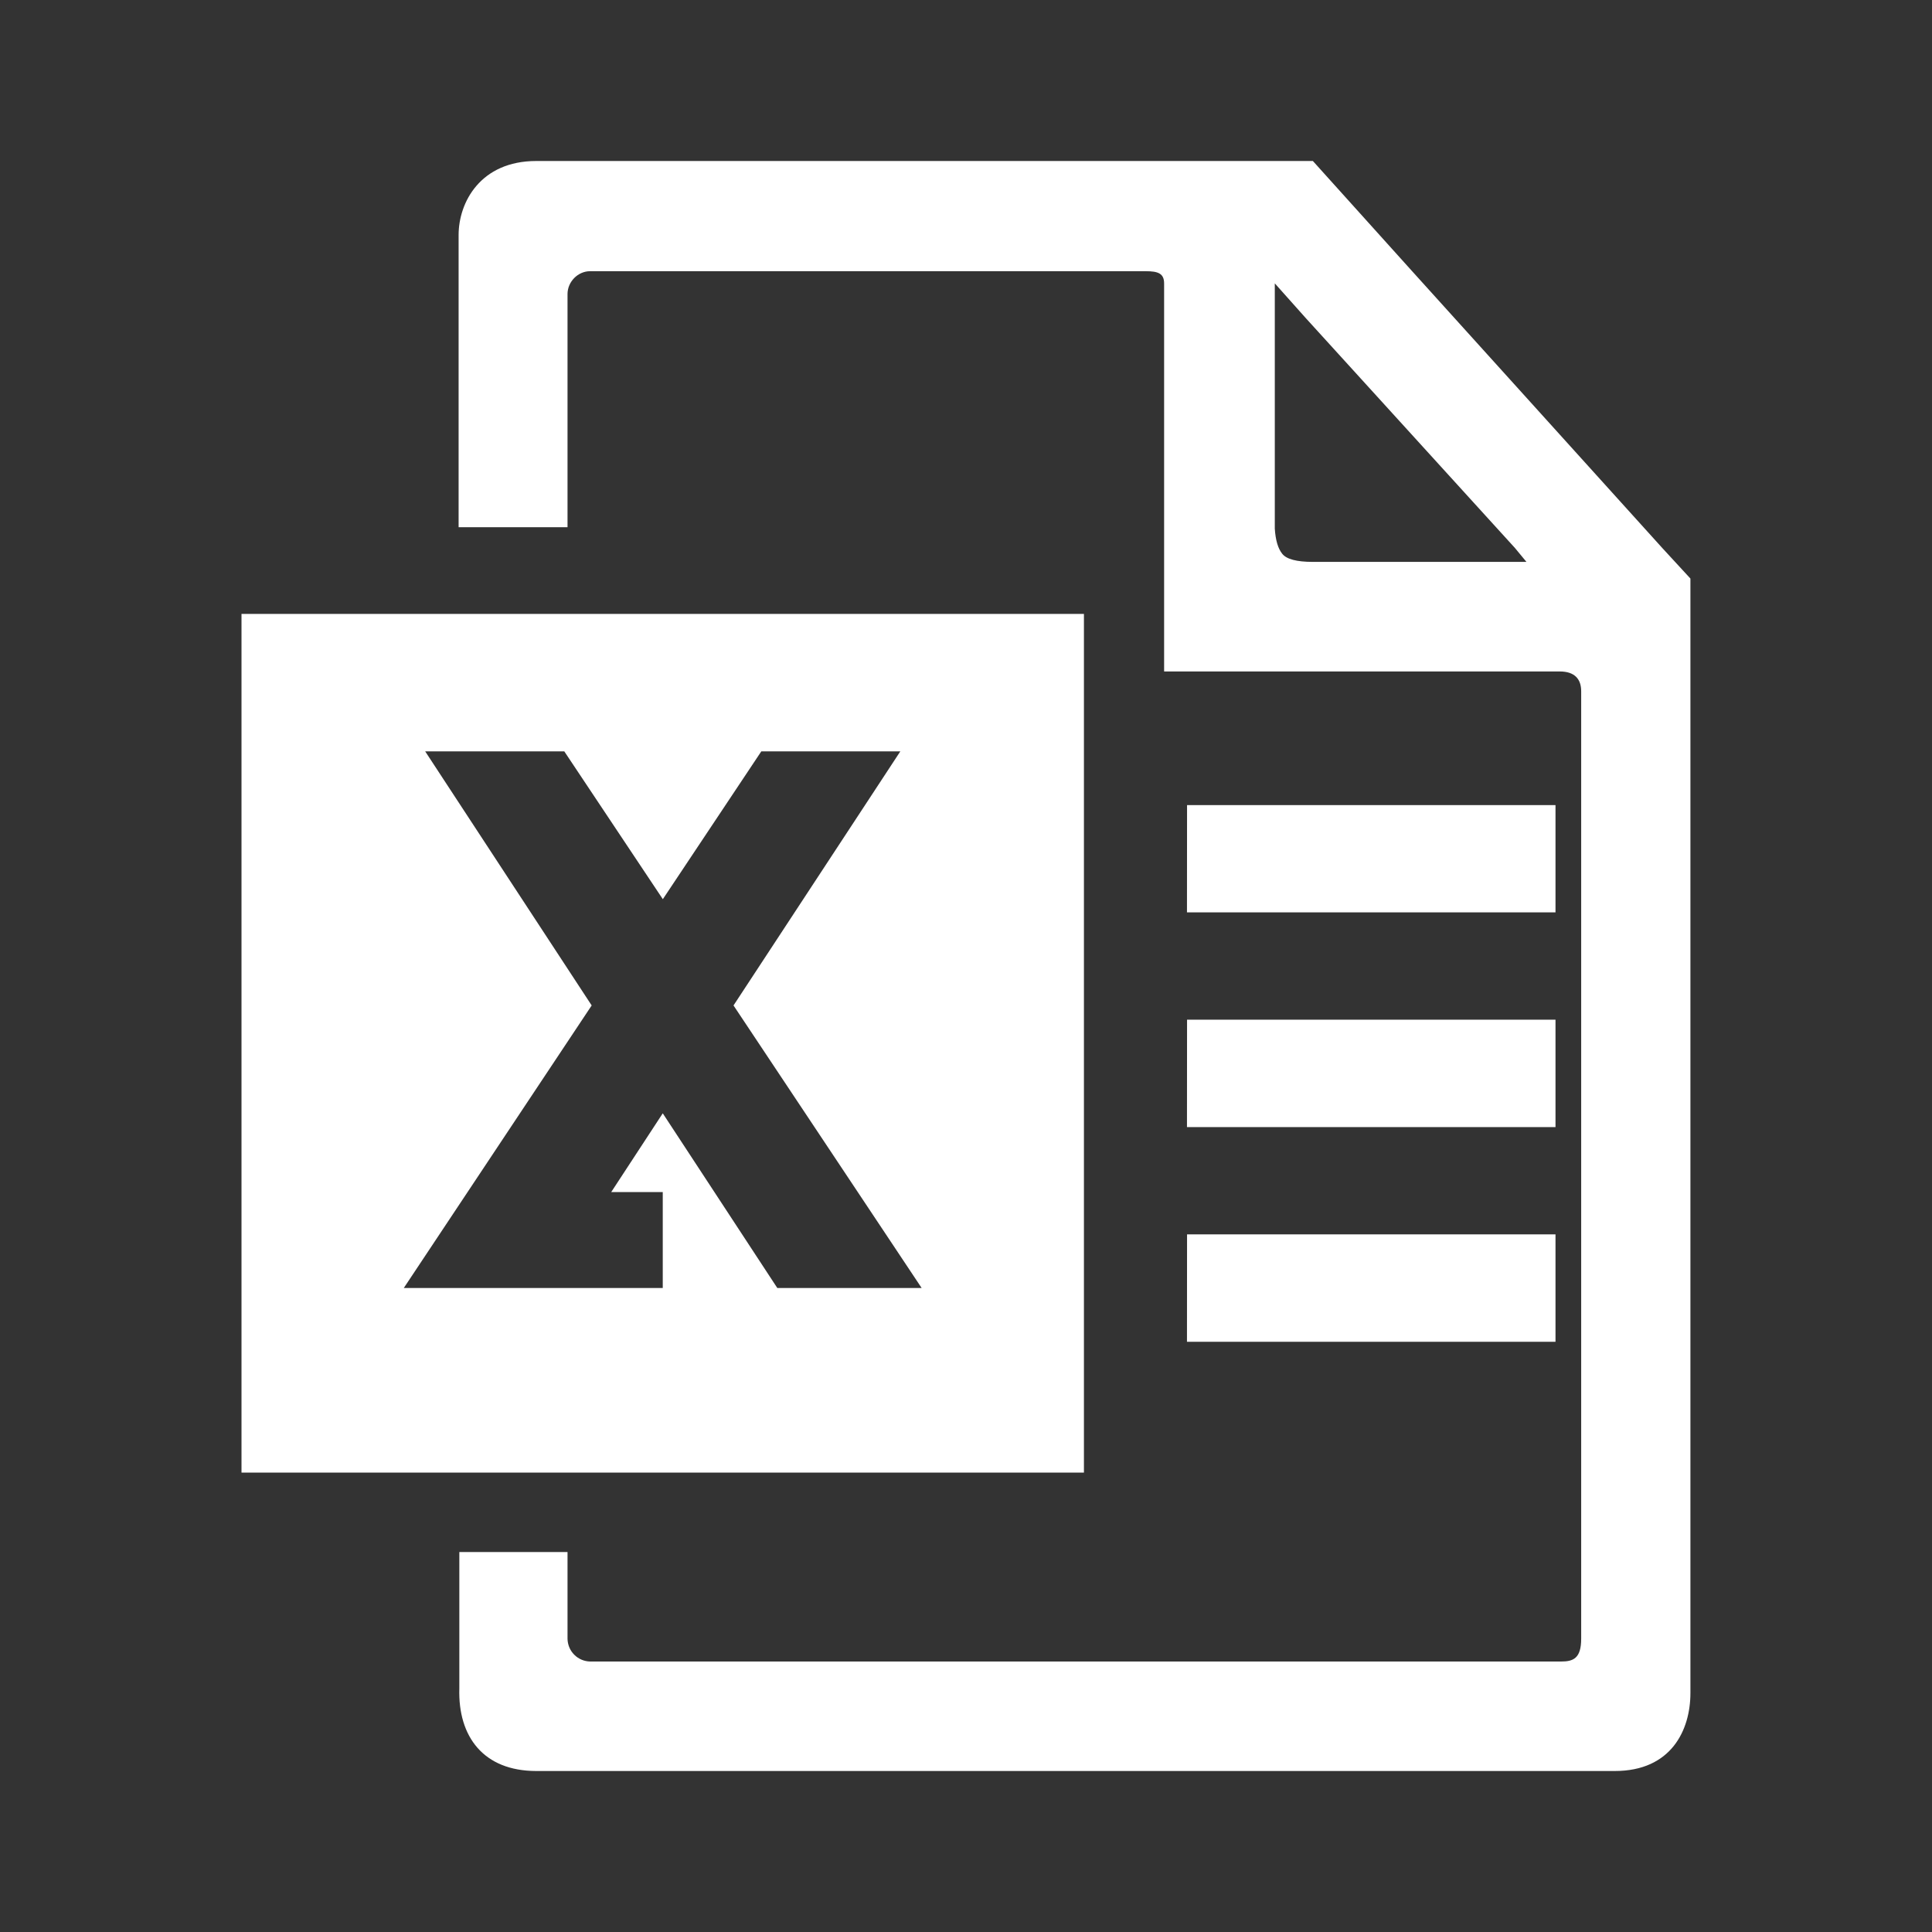 <svg width="24" height="24" viewBox="0 0 24 24" fill="none" xmlns="http://www.w3.org/2000/svg">
<rect x="0" y="0" width="24" height="24" fill="#333333" stroke="none"/>
<path d="M17.534 3.36L16.309 2H6.662C5.966 2 5.697 2.516 5.697 2.919V6.549H7.05V3.653C7.05 3.499 7.18 3.369 7.33 3.369H14.233C14.385 3.369 14.461 3.396 14.461 3.521V8.341H19.374C19.567 8.341 19.642 8.441 19.642 8.587V20.357C19.642 20.603 19.542 20.64 19.392 20.64H7.33C7.256 20.638 7.185 20.608 7.133 20.555C7.08 20.502 7.051 20.43 7.05 20.356V19.28H5.706V20.975C5.688 21.575 6.008 22 6.662 22H20.06C20.76 22 20.999 21.493 20.999 21.031V7.187L20.649 6.807L17.534 3.36ZM15.836 3.52L16.223 3.954L18.819 6.807L18.962 6.98H16.309C16.109 6.98 15.982 6.947 15.929 6.88C15.876 6.815 15.845 6.71 15.836 6.567V3.52ZM14.746 12.667H19.323V14.001H14.745L14.746 12.667ZM14.746 10.001H19.323V11.334H14.745L14.746 10.001ZM14.746 15.334H19.323V16.668H14.745L14.746 15.334ZM3 7.626V18.293H13.465V7.626H3ZM8.233 13.83L7.593 14.808H8.233V16H5.016L7.35 12.49L5.282 9.334H7.01L8.234 11.17L9.457 9.334H11.184L9.112 12.49L11.449 16H9.656L8.233 13.83Z" fill="white"/>
</svg>
